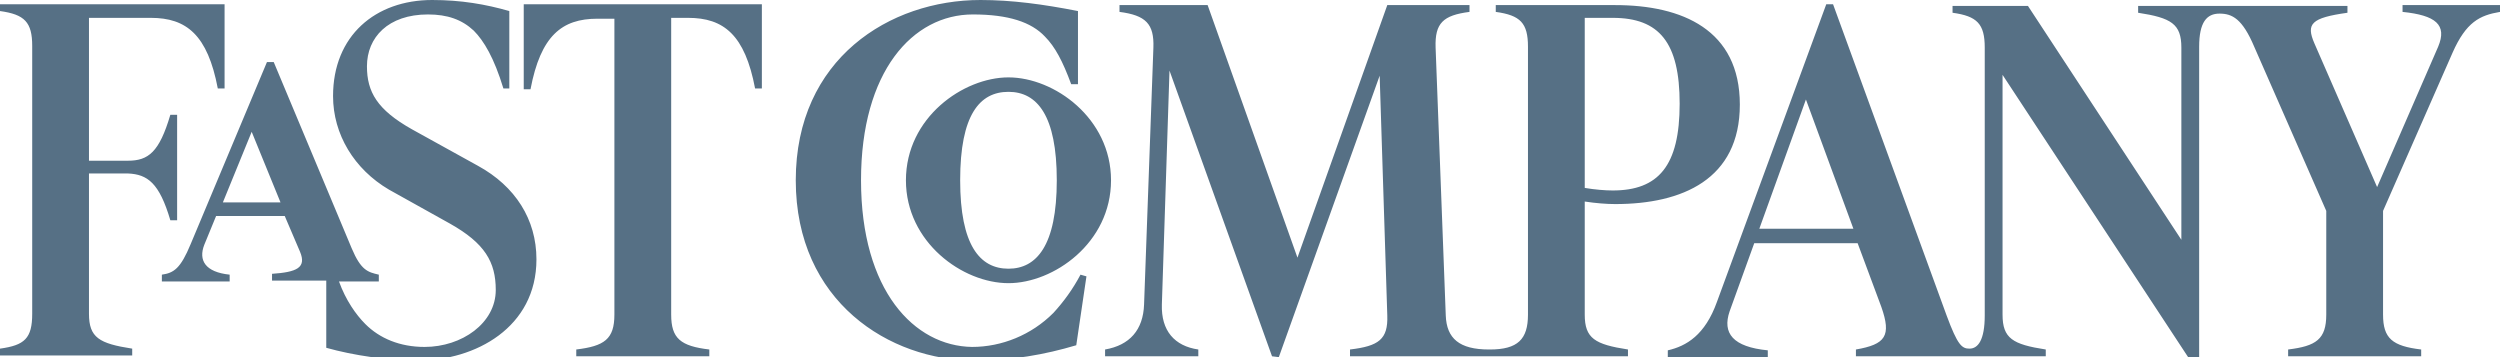 <svg width="154" height="22" viewBox="0 0 154 22" fill="none" xmlns="http://www.w3.org/2000/svg">
<path d="M135.468 2.881C135.468 1.362 135.938 0.838 136.721 0.838C137.504 0.838 138.13 1.152 138.861 2.881L143.298 12.991V19.381C143.298 20.9 142.672 21.319 140.949 21.529V21.948H149.145V21.529C147.37 21.319 146.796 20.848 146.796 19.381V12.991L151.077 3.248C151.912 1.362 152.747 0.943 154 0.733V0.314H147.997V0.733C150.033 0.943 150.763 1.519 150.189 2.881L146.43 11.524L142.567 2.671C142.045 1.467 142.359 1.1 144.603 0.786V0.367H131.709V0.786C133.745 1.1 134.372 1.467 134.372 2.933V14.771L124.923 0.367H120.277V0.786C121.79 0.995 122.26 1.467 122.26 2.933V19.433C122.26 20.952 121.843 21.476 121.321 21.476C120.851 21.476 120.59 21.267 119.911 19.433L112.916 0.262H112.498L105.764 18.595C105.033 20.638 103.885 21.319 102.736 21.581V22H108.896V21.581C106.756 21.371 106.077 20.533 106.547 19.171L108.061 14.981H114.43L115.892 18.91C116.518 20.691 116.153 21.214 114.325 21.529V21.948H126.019V21.529C123.983 21.214 123.357 20.848 123.357 19.381V4.61L134.789 22H135.468V2.881ZM53.039 11.105C53.039 4.4 56.223 0.89 59.929 0.89C62.122 0.89 63.532 1.362 64.367 2.252C64.993 2.881 65.463 3.771 65.985 5.186H66.403V0.681C64.262 0.262 62.331 0 60.399 0C54.814 0 49.019 3.614 49.019 11.105C49.019 18.595 54.814 22.209 60.034 22.209C62.331 22.209 64.367 21.843 66.298 21.267L66.925 17.024L66.559 16.919C66.09 17.809 65.515 18.595 64.889 19.276C63.532 20.638 61.704 21.371 59.877 21.371C56.328 21.319 53.039 17.914 53.039 11.105ZM99.343 11.733C98.873 11.733 98.247 11.681 97.62 11.576V1.1H99.343C102.214 1.1 103.467 2.619 103.467 6.39C103.467 10.214 102.162 11.733 99.343 11.733ZM32.262 0.314V5.5H32.679C33.306 2.2 34.611 1.152 36.803 1.152H37.847V19.381C37.847 20.9 37.221 21.319 35.498 21.529V21.948H43.694V21.529C41.919 21.319 41.345 20.848 41.345 19.381V1.1H42.389C44.582 1.1 45.887 2.148 46.513 5.448H46.931V0.262H32.262V0.314ZM25.736 22.209C29.286 22.209 33.045 20.167 33.045 15.976C33.045 13.514 31.74 11.471 29.443 10.214L25.371 7.962C23.23 6.757 22.604 5.657 22.604 4.086C22.604 2.305 23.909 0.89 26.363 0.89C27.563 0.89 28.451 1.205 29.182 1.886C29.808 2.514 30.435 3.562 31.009 5.448H31.374V0.681C29.913 0.262 28.399 0 26.624 0C23.126 0 20.516 2.2 20.516 5.919C20.516 8.276 21.821 10.424 23.961 11.681L27.72 13.776C29.86 14.981 30.539 16.133 30.539 17.862C30.539 19.905 28.451 21.371 26.154 21.371C24.64 21.371 23.387 20.848 22.5 19.957C21.925 19.381 21.299 18.491 20.881 17.338H23.335V16.919C22.656 16.762 22.239 16.657 21.664 15.295L16.862 3.824H16.444L11.746 15.033C11.119 16.552 10.702 16.814 9.971 16.919V17.338H14.147V16.919C12.633 16.762 12.216 16.029 12.581 15.086L13.312 13.305H17.54L18.48 15.505C18.898 16.5 18.271 16.762 16.757 16.867V17.286H20.098V21.424C21.769 21.895 23.909 22.209 25.736 22.209ZM78.775 22L84.987 4.662L85.457 19.433C85.509 20.9 84.935 21.319 83.16 21.529V21.948H100.283V21.529C98.247 21.214 97.62 20.848 97.62 19.381V12.414C98.299 12.519 98.978 12.571 99.5 12.571C103.624 12.571 107.174 11.052 107.174 6.443C107.174 1.833 103.624 0.314 99.5 0.314H92.139V0.733C93.653 0.943 94.123 1.414 94.123 2.881V19.381C94.123 20.9 93.496 21.529 91.774 21.529H91.721C89.894 21.529 89.111 20.848 89.059 19.433L88.433 2.933C88.38 1.414 88.902 0.943 90.521 0.733V0.314H85.457L79.923 15.871L74.39 0.314H68.961V0.733C70.579 0.943 71.101 1.467 71.049 2.933L70.475 18.752C70.422 20.324 69.587 21.267 68.073 21.529V21.948H73.816V21.529C72.354 21.319 71.519 20.376 71.571 18.752L72.041 4.348L78.357 21.948L78.775 22ZM62.122 17.443C64.889 17.443 68.439 14.981 68.439 11.105C68.439 7.281 64.941 4.767 62.122 4.767C59.355 4.767 55.805 7.229 55.805 11.105C55.805 14.929 59.303 17.443 62.122 17.443ZM62.122 5.657C63.897 5.657 65.098 7.124 65.098 11.105C65.098 15.138 63.845 16.552 62.122 16.552C60.347 16.552 59.146 15.086 59.146 11.105C59.146 7.071 60.347 5.657 62.122 5.657ZM114.169 14.091H108.374L111.245 6.129L114.169 14.091ZM17.279 12.467H13.729L15.504 8.119L17.279 12.467ZM10.493 13.567H10.911V7.071H10.493C9.814 9.376 9.136 9.9 7.883 9.9H5.481V1.1H9.292C11.485 1.1 12.79 2.148 13.416 5.448H13.834V0.262H0V0.681C1.514 0.89 1.984 1.362 1.984 2.829V19.329C1.984 20.848 1.514 21.267 0 21.476V21.895H8.144V21.476C6.108 21.162 5.481 20.795 5.481 19.329V10.686H7.883C9.083 10.738 9.814 11.262 10.493 13.567Z" fill="#567085"/>
</svg>
